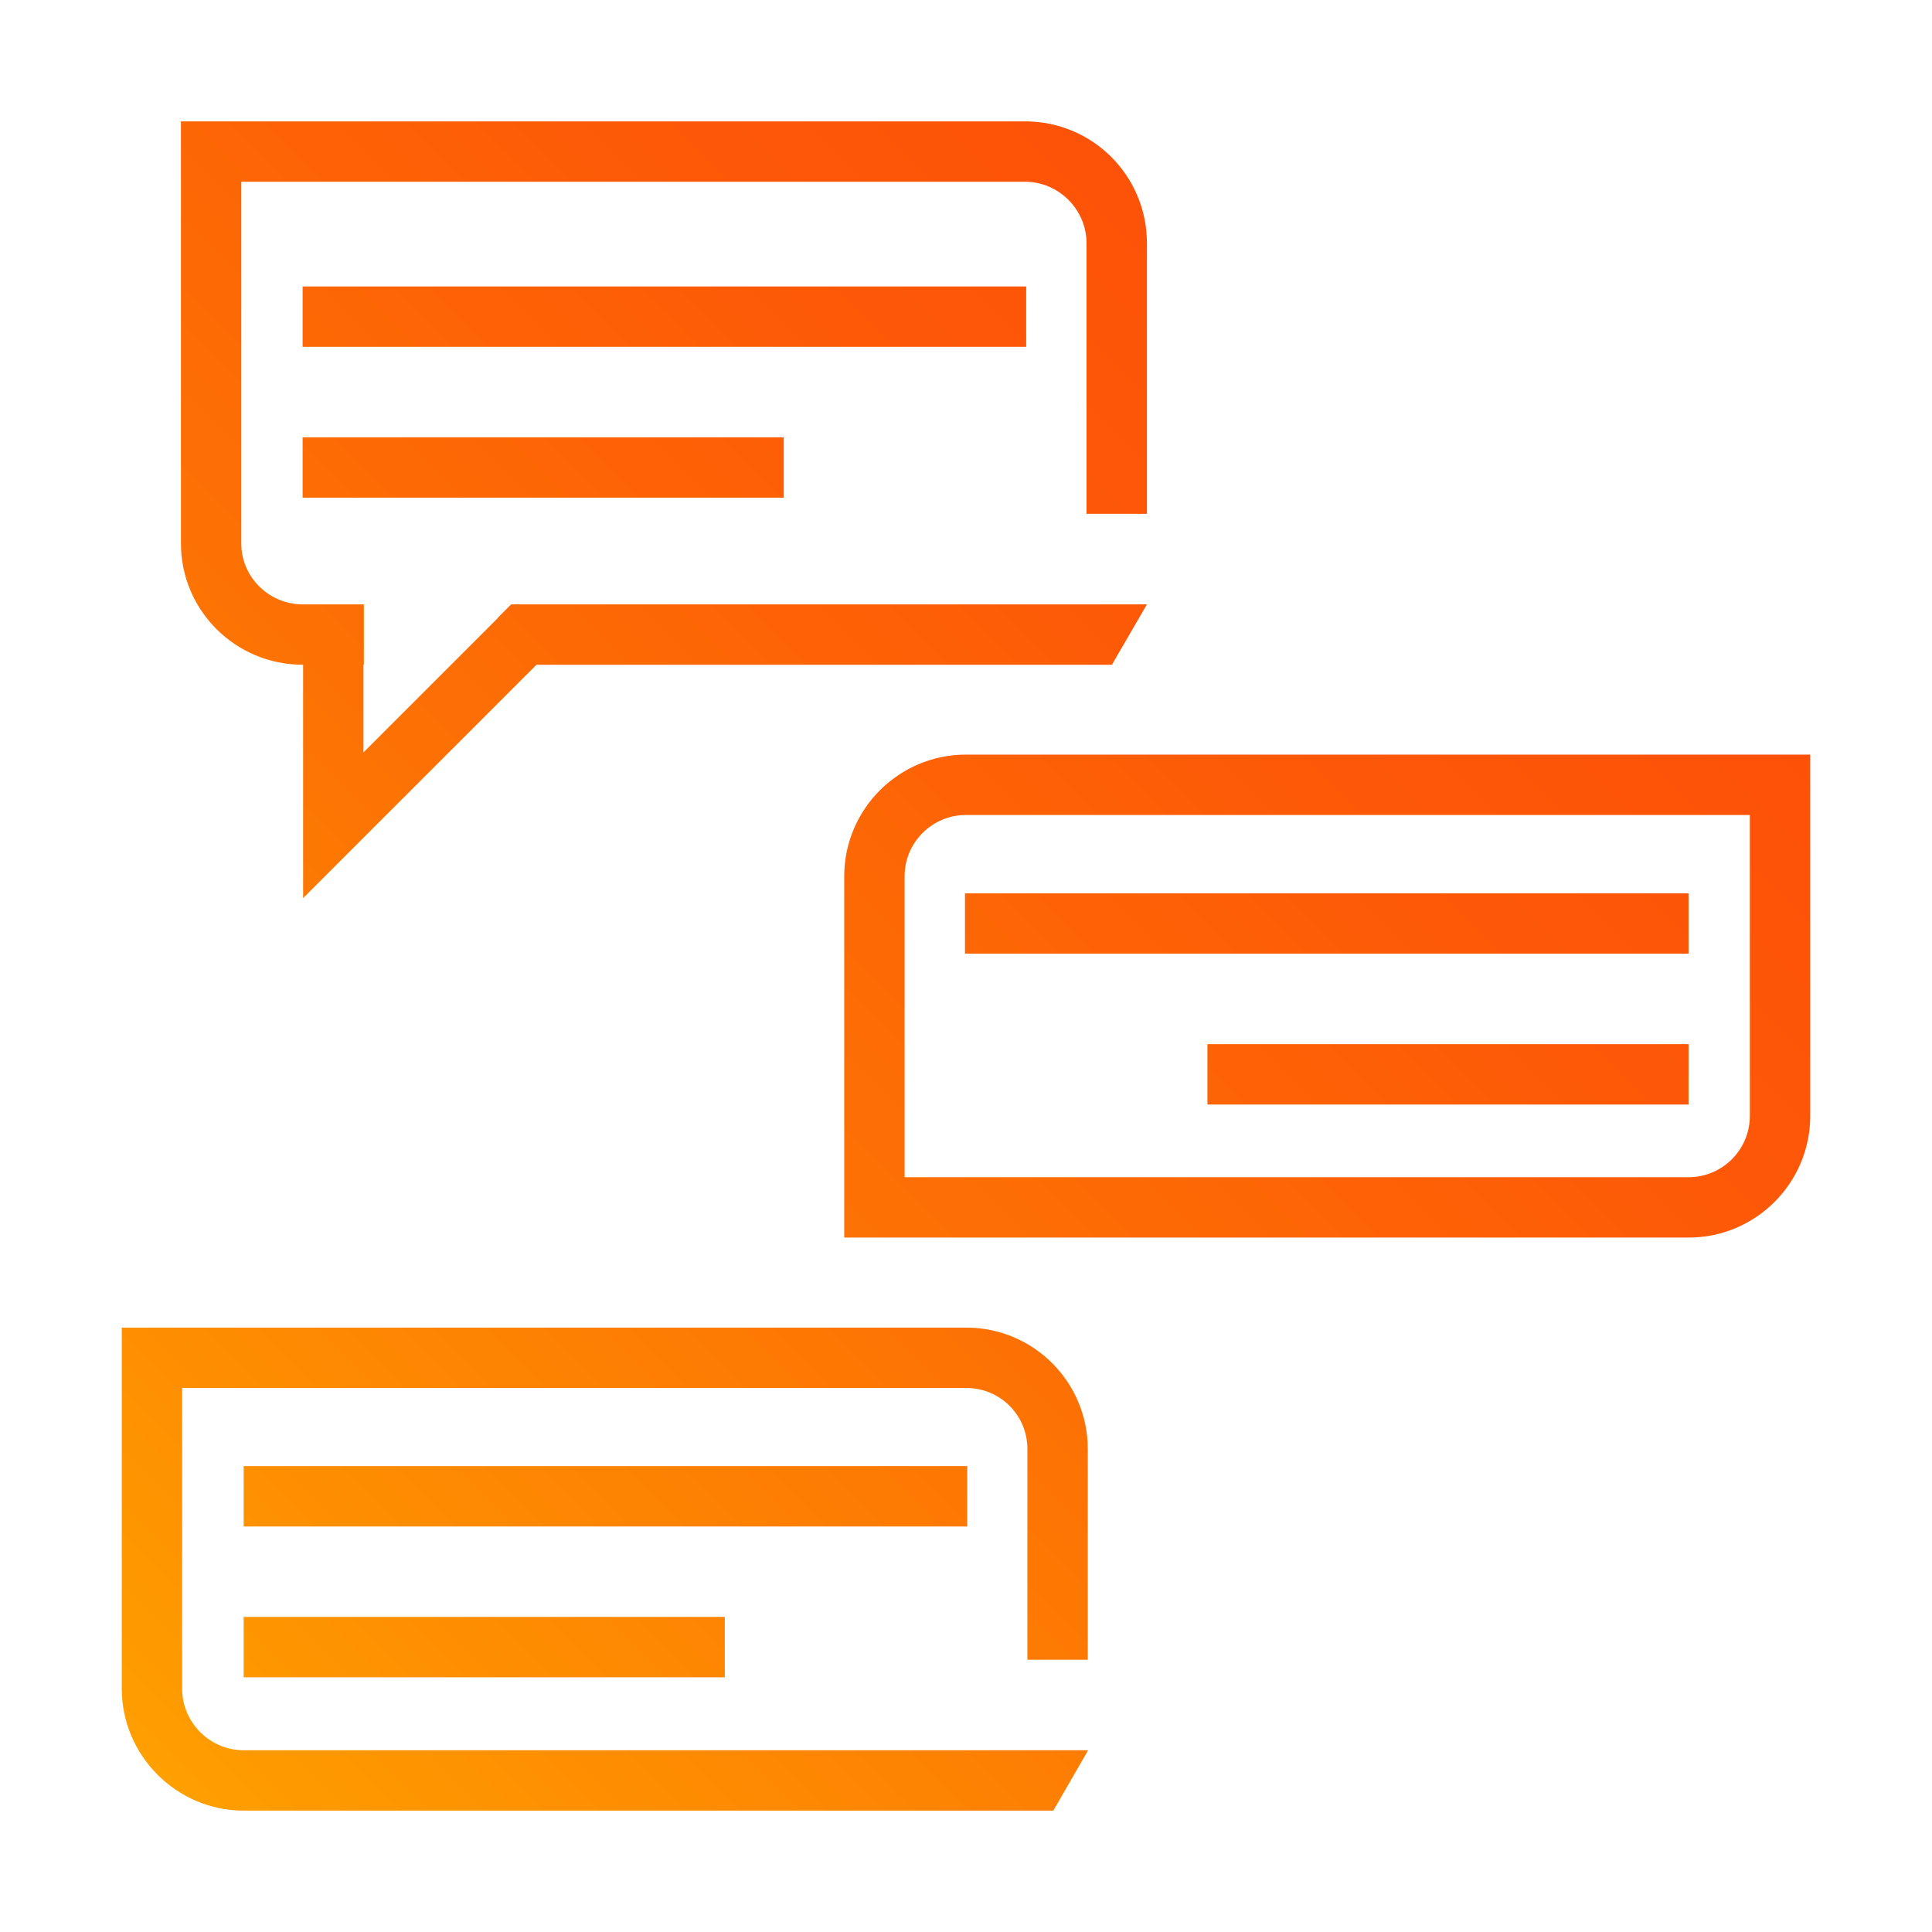 <?xml version="1.0" encoding="UTF-8"?>
<svg id="Gradient" xmlns="http://www.w3.org/2000/svg" width="72" height="72" xmlns:xlink="http://www.w3.org/1999/xlink" viewBox="0 0 72 72">
  <defs>
    <style>
      .cls-1 {
        fill: url(#linear-gradient);
      }
    </style>
    <linearGradient id="linear-gradient" x1=".414" y1="60.681" x2="50.218" y2="10.878" gradientUnits="userSpaceOnUse">
      <stop offset="0" stop-color="#ff9f00"/>
      <stop offset=".051" stop-color="#fe9900"/>
      <stop offset=".466" stop-color="#fd7204"/>
      <stop offset=".797" stop-color="#fd5907"/>
      <stop offset="1" stop-color="#fd5108"/>
    </linearGradient>
  </defs>
  <path class="cls-1" d="M38.243,12.925H11.278v-2.25h26.965v2.25ZM29.208,16.297H11.278v2.25h17.93v-2.25ZM62.927,33.29h-26.965v2.25h26.965v-2.25ZM62.927,38.912h-17.93v2.25h17.93v-2.25ZM67.462,41.587v-13.465h-31.465c-2.5,0-4.535,2.034-4.535,4.534v13.465h31.467c2.5,0,4.533-2.034,4.533-4.534ZM33.712,32.656c0-1.259,1.026-2.284,2.285-2.284h29.215v11.215c0,1.259-1.024,2.284-2.283,2.284h-29.217v-11.215ZM36.046,54.637H9.081v2.25h26.965v-2.25ZM27.01,60.258H9.081v2.25h17.93v-2.25ZM38.288,61.852v-7.852c0-1.26-1.013-2.273-2.273-2.273H6.788v11.205c0,1.26,1.035,2.295,2.295,2.295h31.455v.023l-1.283,2.227H9.083c-2.497,0-4.545-2.047-4.545-4.545v-13.455h31.477c2.497,0,4.523,2.025,4.523,4.523v7.852h-2.25ZM42.743,19.148v-10.08c0-2.52-2.025-4.545-4.545-4.545H6.743v15.727c0,2.497,2.025,4.523,4.545,4.523h.008v8.698l8.698-8.698h21.444l1.305-2.25h-23.693l-.495.495v.012l-5.01,5.01v-3.266h.015v-2.25h-2.273c-1.26,0-2.295-1.013-2.295-2.273V6.773h29.205c1.26,0,2.295,1.035,2.295,2.295v10.08h2.25Z"/>
</svg>